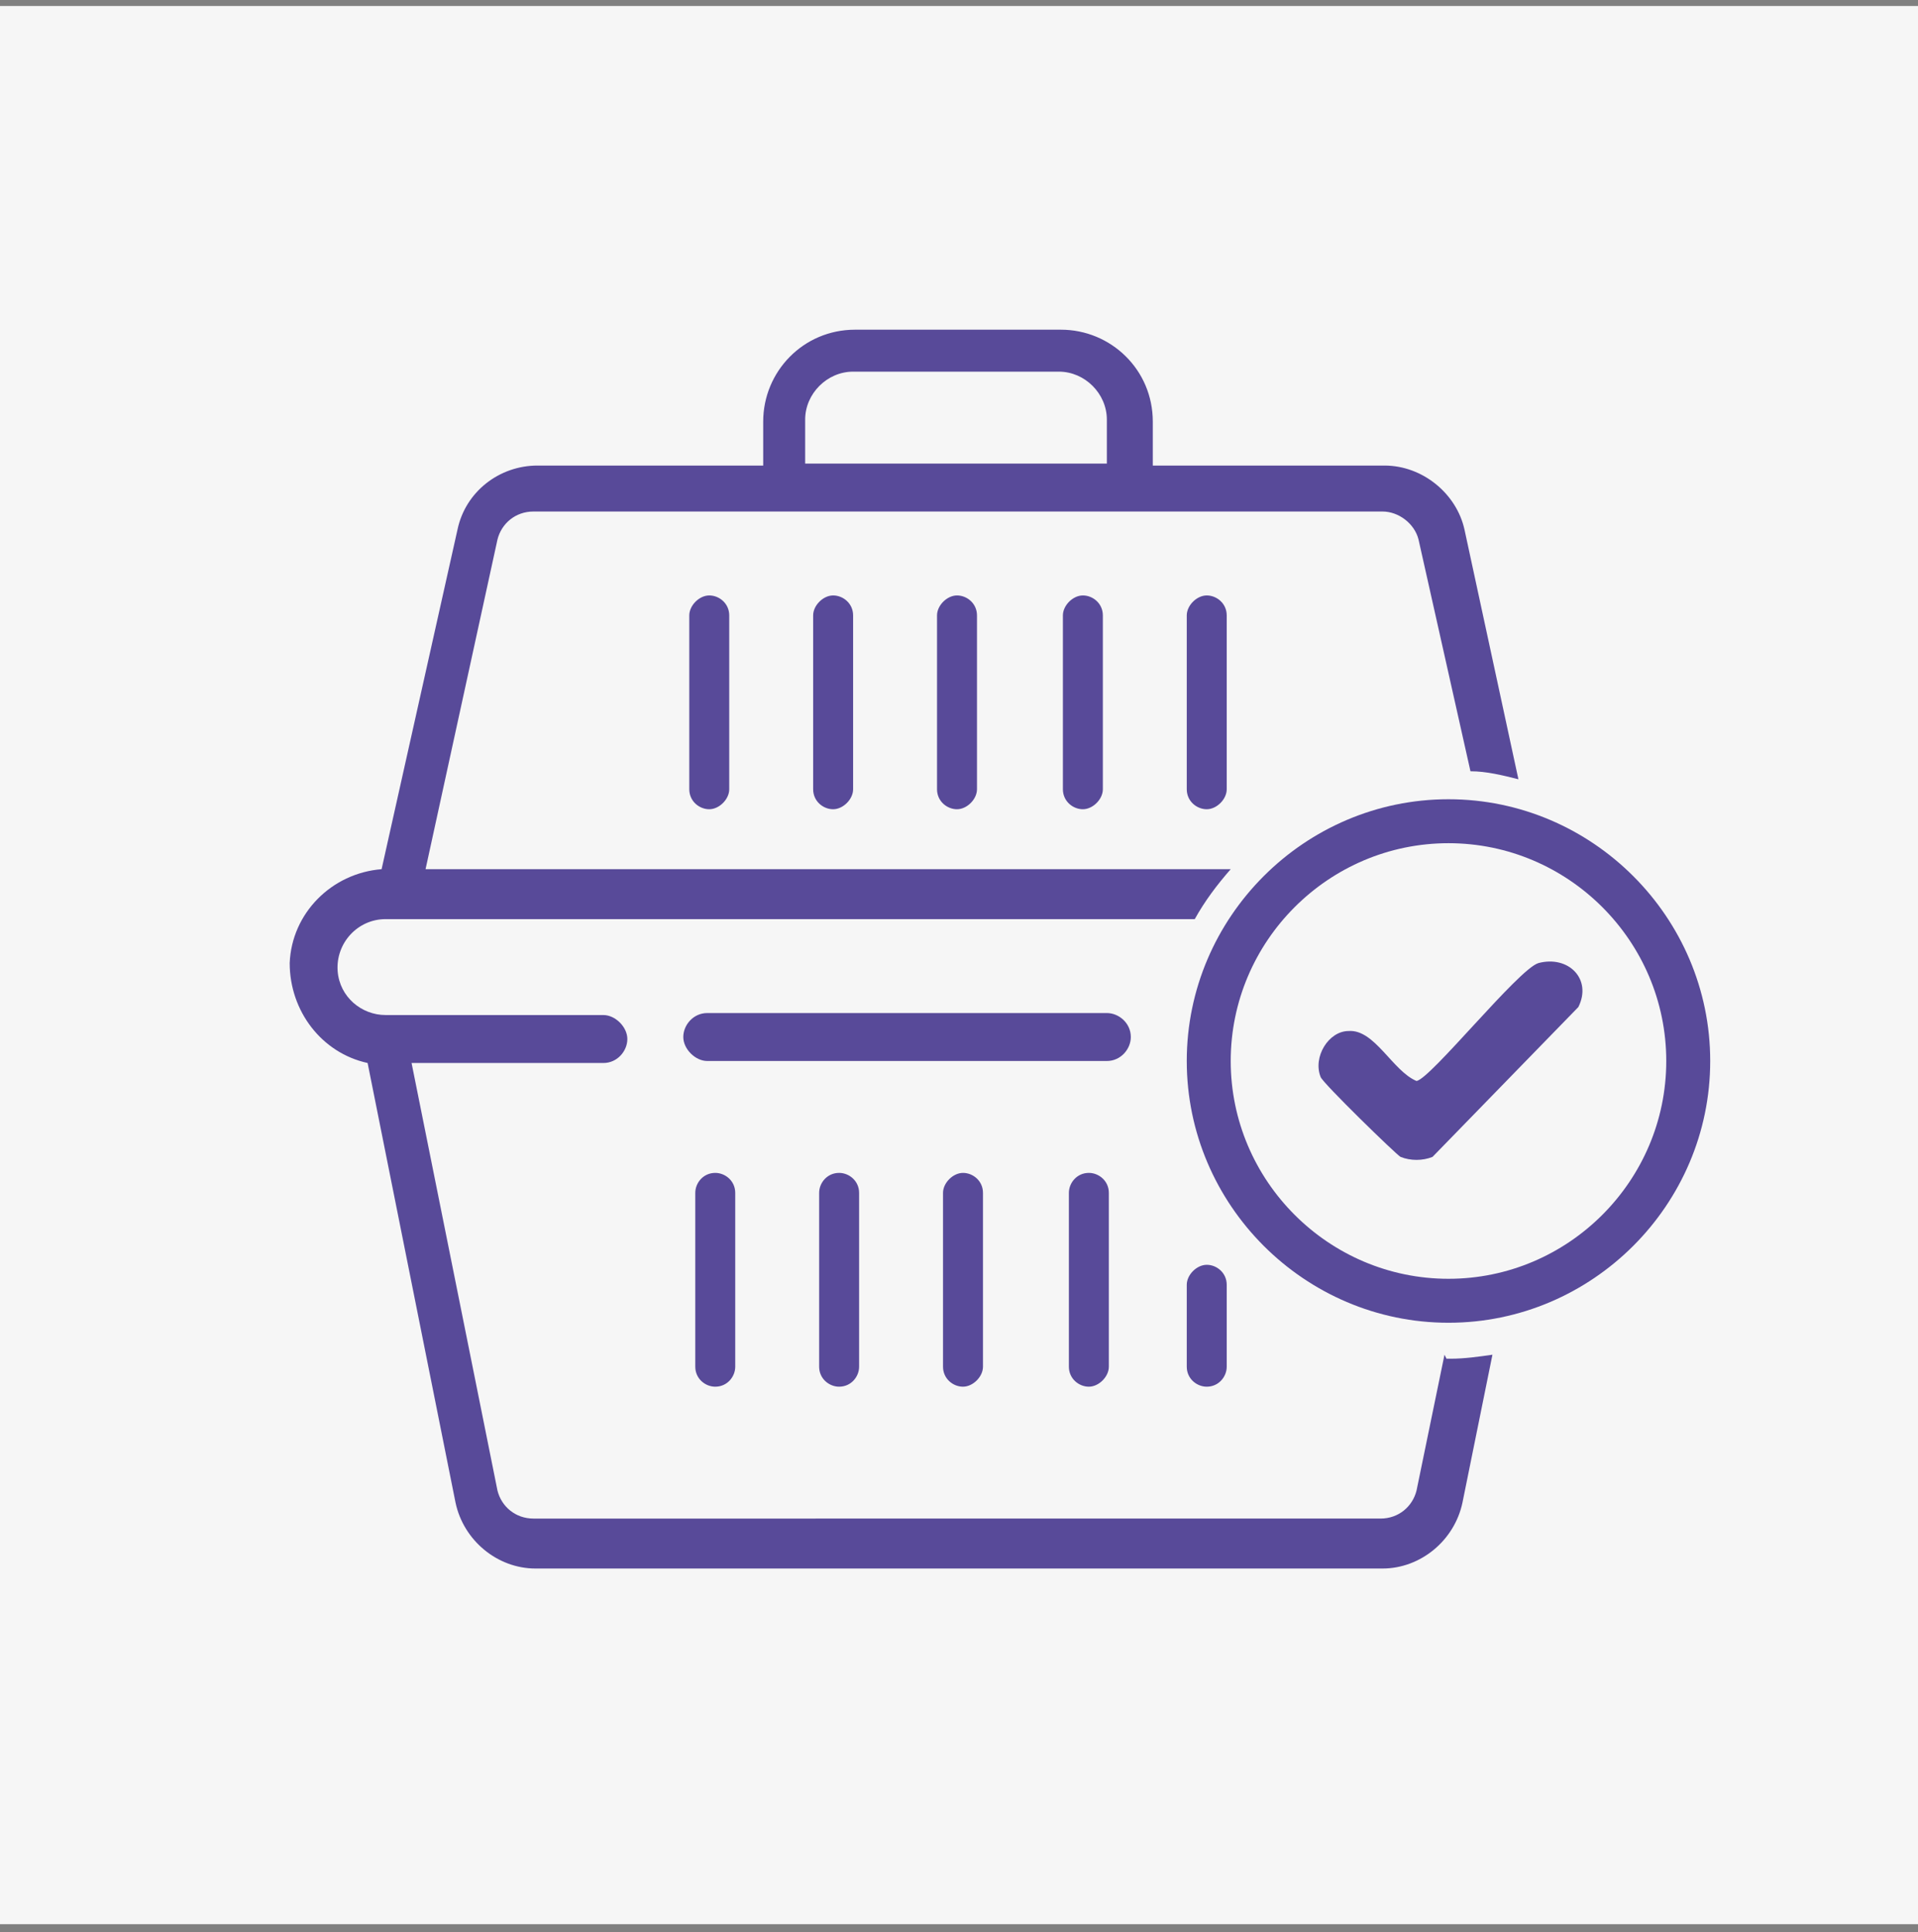 <?xml version="1.0" encoding="UTF-8"?>
<svg id="Layer_1" xmlns="http://www.w3.org/2000/svg" version="1.1" viewBox="0 0 96 96.7">
  <rect x="0" y="0" width="96" height="96.7" fill="#808080" stroke="none"/>
  <!-- Generator: Adobe Illustrator 29.2.0, SVG Export Plug-In . SVG Version: 2.1.0 Build 108)  -->
  <defs>
    <style>
      .st0 {
        fill: #f6f6f6;
      }

      .st1 {
        fill: #584a99;
      }
    </style>
  </defs>
  <rect class="st0" y=".3" width="96" height="96"/>
  <g>
    <path class="st1" d="M77,48.2c-1,.3-5.4,5.8-6.1,5.9-1.2-.5-2.1-2.6-3.4-2.5-1,0-1.8,1.3-1.4,2.3.1.3,3.8,3.9,4,4,.5.2,1.1.2,1.6,0l7.3-7.5c.7-1.4-.5-2.6-2-2.2Z"/>
    <path class="st1" d="M72.5,40c-7.2,0-13.1,5.9-13.1,13.1s5.9,13.1,13.1,13.1,13.1-5.9,13.1-13.1-5.9-13.1-13.1-13.1ZM72.5,64c-6,0-10.9-4.9-10.9-10.9s4.9-10.9,10.9-10.9,10.9,4.9,10.9,10.9-4.9,10.9-10.9,10.9Z"/>
    <path class="st1" d="M56.6,51.9c0-.7-.6-1.2-1.2-1.2h-20c-.7,0-1.2.6-1.2,1.2s.6,1.2,1.2,1.2h20c.7,0,1.2-.6,1.2-1.2Z"/>
    <path class="st1" d="M34.5,30.8v8.7c0,.6.5,1,1,1s1-.5,1-1v-8.7c0-.6-.5-1-1-1s-1,.5-1,1Z"/>
    <path class="st1" d="M40.7,30.8v8.7c0,.6.5,1,1,1s1-.5,1-1v-8.7c0-.6-.5-1-1-1s-1,.5-1,1Z"/>
    <path class="st1" d="M46.9,30.8v8.7c0,.6.5,1,1,1s1-.5,1-1v-8.7c0-.6-.5-1-1-1s-1,.5-1,1Z"/>
    <path class="st1" d="M53.2,30.8v8.7c0,.6.5,1,1,1s1-.5,1-1v-8.7c0-.6-.5-1-1-1s-1,.5-1,1Z"/>
    <path class="st1" d="M35.8,58.7c-.6,0-1,.5-1,1v8.7c0,.6.5,1,1,1h0c.6,0,1-.5,1-1v-8.7c0-.6-.5-1-1-1h0Z"/>
    <path class="st1" d="M42,58.7c-.6,0-1,.5-1,1v8.7c0,.6.5,1,1,1h0c.6,0,1-.5,1-1v-8.7c0-.6-.5-1-1-1h0Z"/>
    <path class="st1" d="M47.2,59.7v8.7c0,.6.5,1,1,1s1-.5,1-1v-8.7c0-.6-.5-1-1-1s-1,.5-1,1Z"/>
    <path class="st1" d="M54.5,58.7c-.6,0-1,.5-1,1v8.7c0,.6.5,1,1,1s1-.5,1-1v-8.7c0-.6-.5-1-1-1Z"/>
    <path class="st1" d="M59.4,30.8v8.7c0,.6.5,1,1,1s1-.5,1-1v-8.7c0-.6-.5-1-1-1s-1,.5-1,1Z"/>
    <path class="st1" d="M60.4,69.4c.6,0,1-.5,1-1v-4.1c0-.6-.5-1-1-1s-1,.5-1,1v4.1c0,.6.5,1,1,1Z"/>
    <path class="st1" d="M72.3,67.8l-1.4,6.8c-.2.8-.9,1.4-1.8,1.4H26.7c-.9,0-1.6-.6-1.8-1.4l-4.3-21.4h9.6c.7,0,1.2-.6,1.2-1.2s-.6-1.2-1.2-1.2h-10.9c-1.2,0-2.3-.9-2.4-2.2-.1-1.4,1-2.6,2.4-2.6h40.5c.5-.9,1.1-1.7,1.8-2.5H21.3l3.6-16.5c.2-.8.9-1.4,1.8-1.4h42.5c.8,0,1.6.6,1.8,1.4l2.6,11.6c.8,0,1.6.2,2.4.4l-2.7-12.5c-.4-1.8-2.1-3.2-4-3.2h-11.6v-2.2c0-2.6-2.1-4.6-4.6-4.6h-10.3c-2.6,0-4.6,2.1-4.6,4.6v2.2h-11.3c-1.9,0-3.6,1.3-4,3.2l-3.8,17c-2.5.2-4.5,2.2-4.6,4.7,0,2.4,1.6,4.5,3.9,5l4.4,22c.4,1.9,2.1,3.3,4,3.3h42.4c1.9,0,3.6-1.4,4-3.3l1.5-7.4c-.7.1-1.4.2-2.1.2s-.1,0-.2,0ZM40.3,21c0-1.3,1.1-2.4,2.4-2.4h10.3c1.3,0,2.4,1.1,2.4,2.4v2.2h-15.1v-2.2Z"/>
  </g>
</svg>